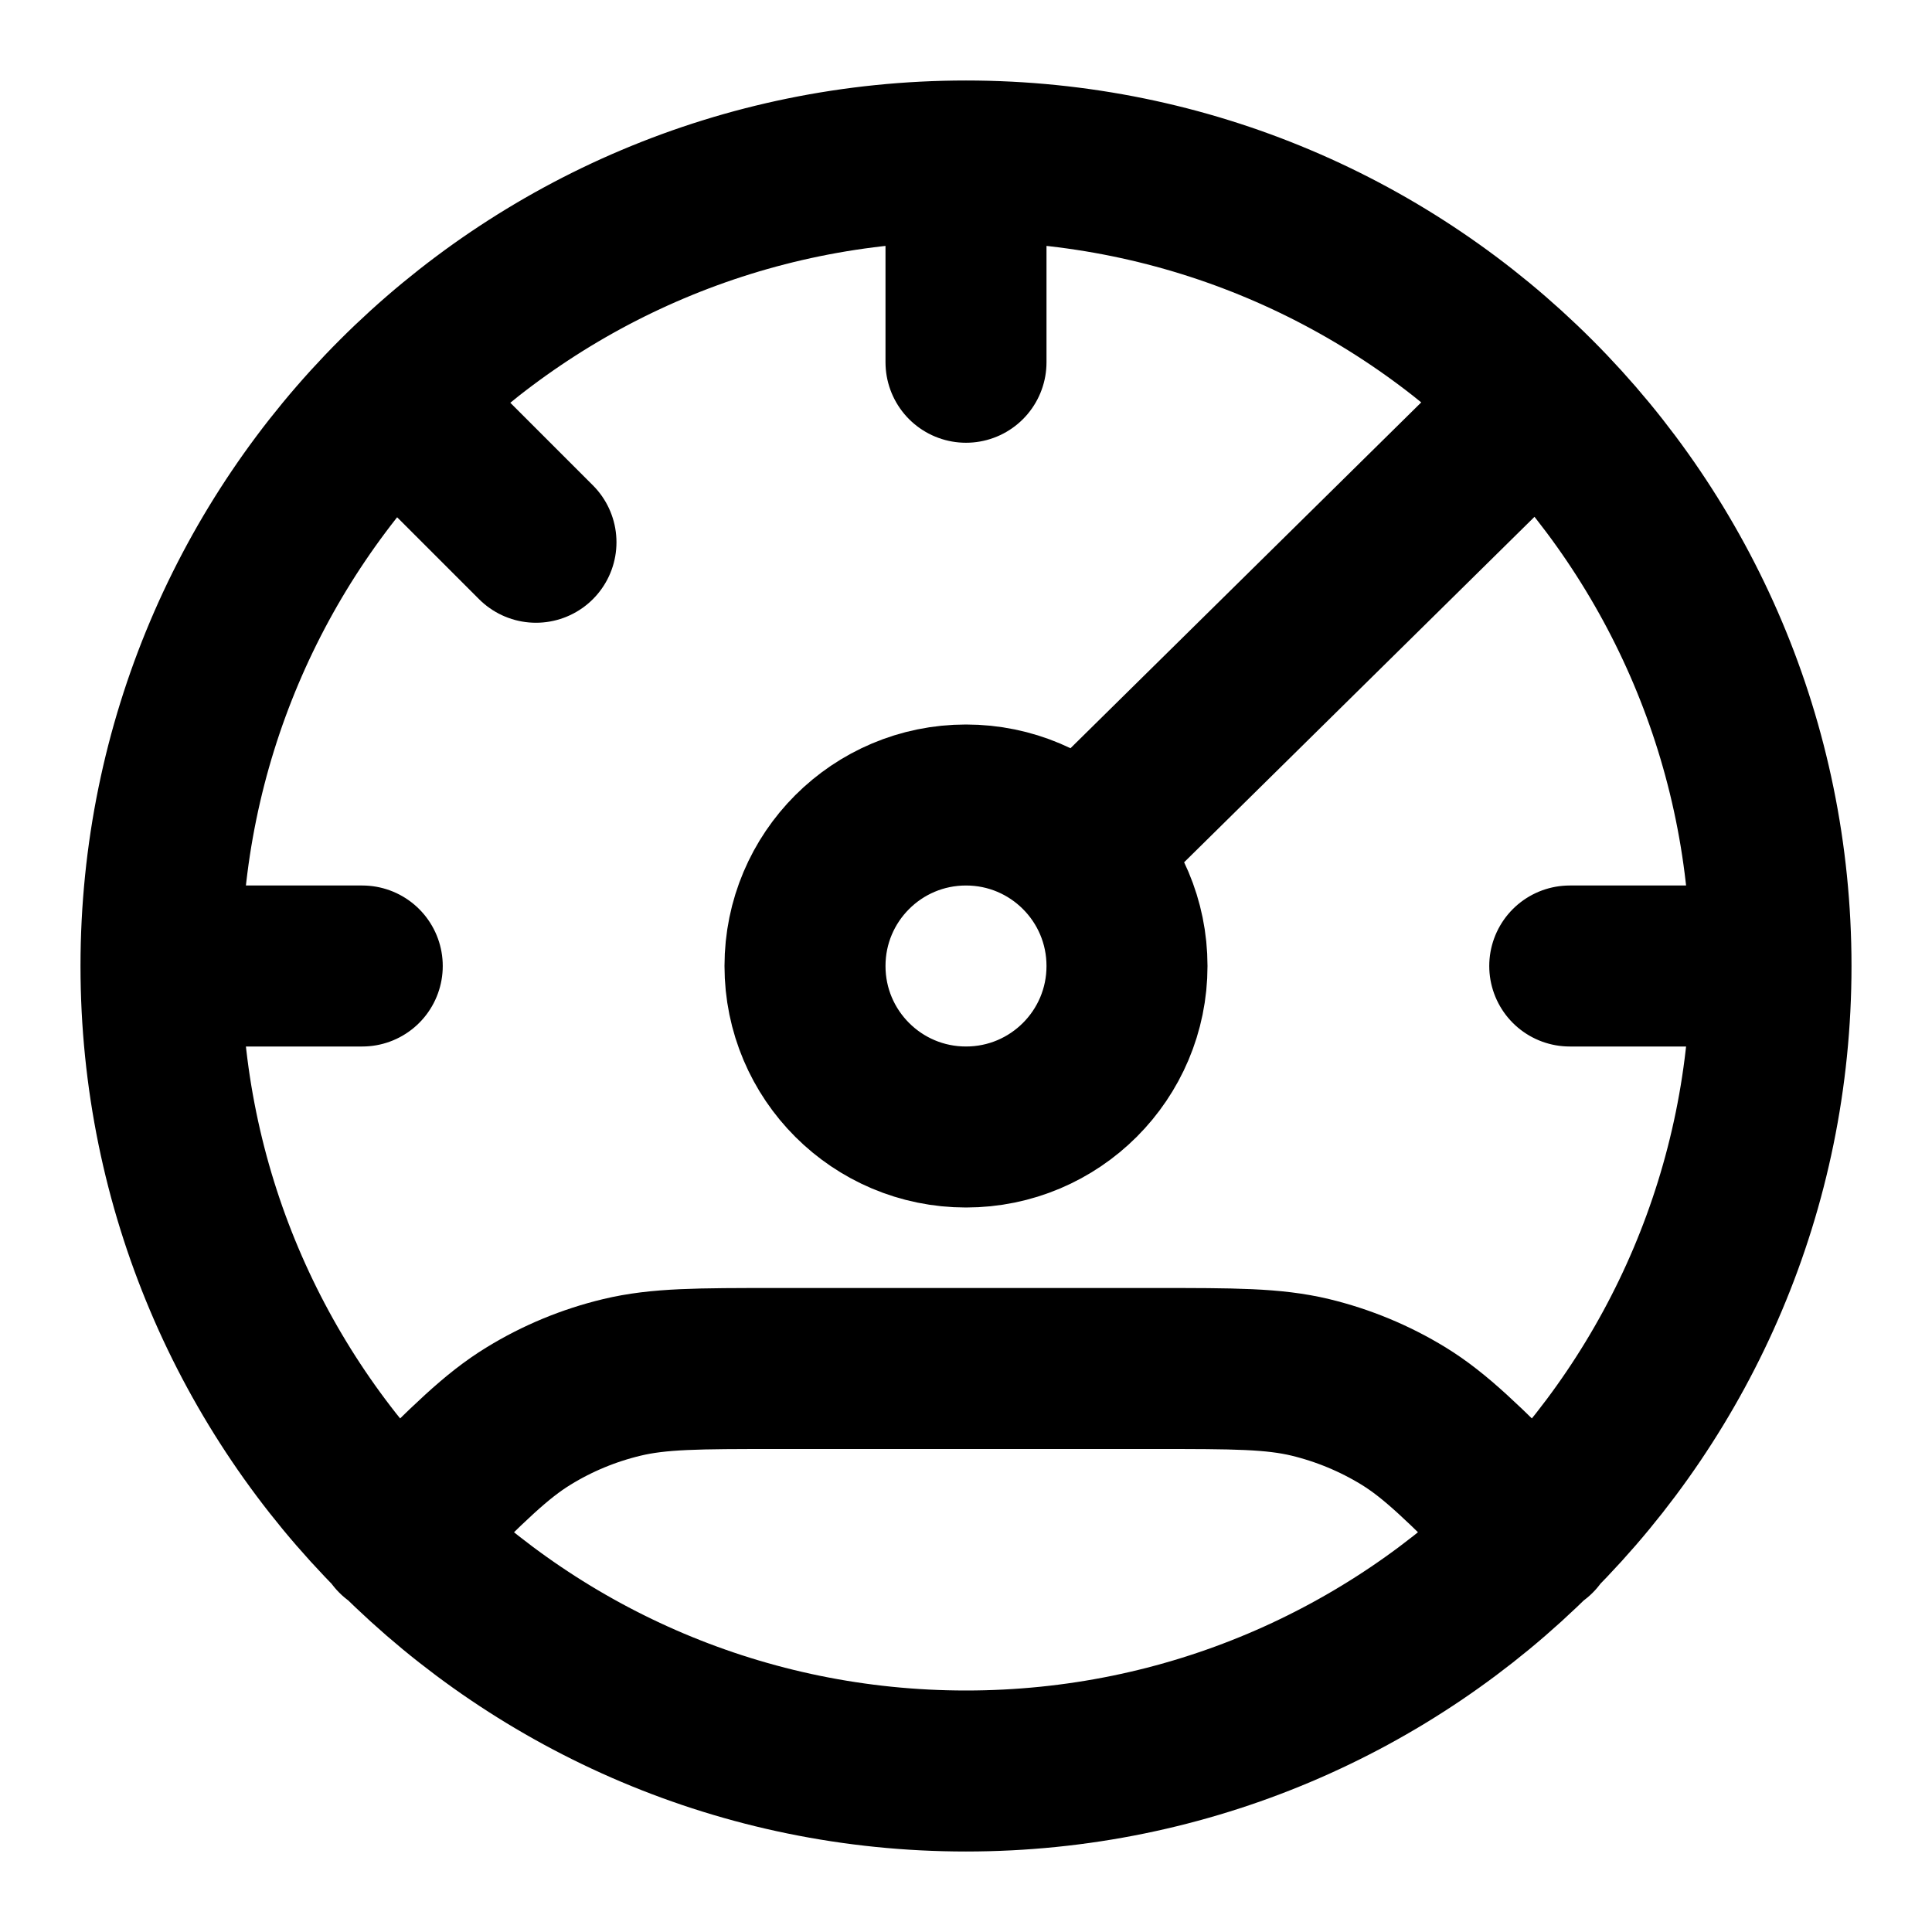 <?xml version="1.0" encoding="utf-8"?><!-- Скачано с сайта svg4.ru / Downloaded from svg4.ru -->
<svg width="800px" height="800px" viewBox="0 0 24 24" fill="none" xmlns="http://www.w3.org/2000/svg">
<path d="M22 12C22 17.523 17.523 22 12 22C6.477 22 2 17.523 2 12M22 12C22 6.477 17.523 2 12 2M22 12H19.5M2 12C2 6.477 6.477 2 12 2M2 12H4.5M12 2V4.5M19.078 5L13.5 10.5M19.078 19.078L18.875 18.875C18.183 18.183 17.837 17.837 17.433 17.589C17.075 17.37 16.685 17.209 16.277 17.11C15.817 17 15.327 17 14.349 17L9.651 17C8.673 17 8.183 17 7.723 17.111C7.315 17.209 6.925 17.37 6.567 17.59C6.163 17.837 5.817 18.183 5.125 18.875L4.922 19.078M4.922 5L6.658 6.736M14 12C14 13.105 13.105 14 12 14C10.895 14 10 13.105 10 12C10 10.895 10.895 10 12 10C13.105 10 14 10.895 14 12Z" stroke="#000000" stroke-width="2" stroke-linecap="round" stroke-linejoin="round"/>
</svg>